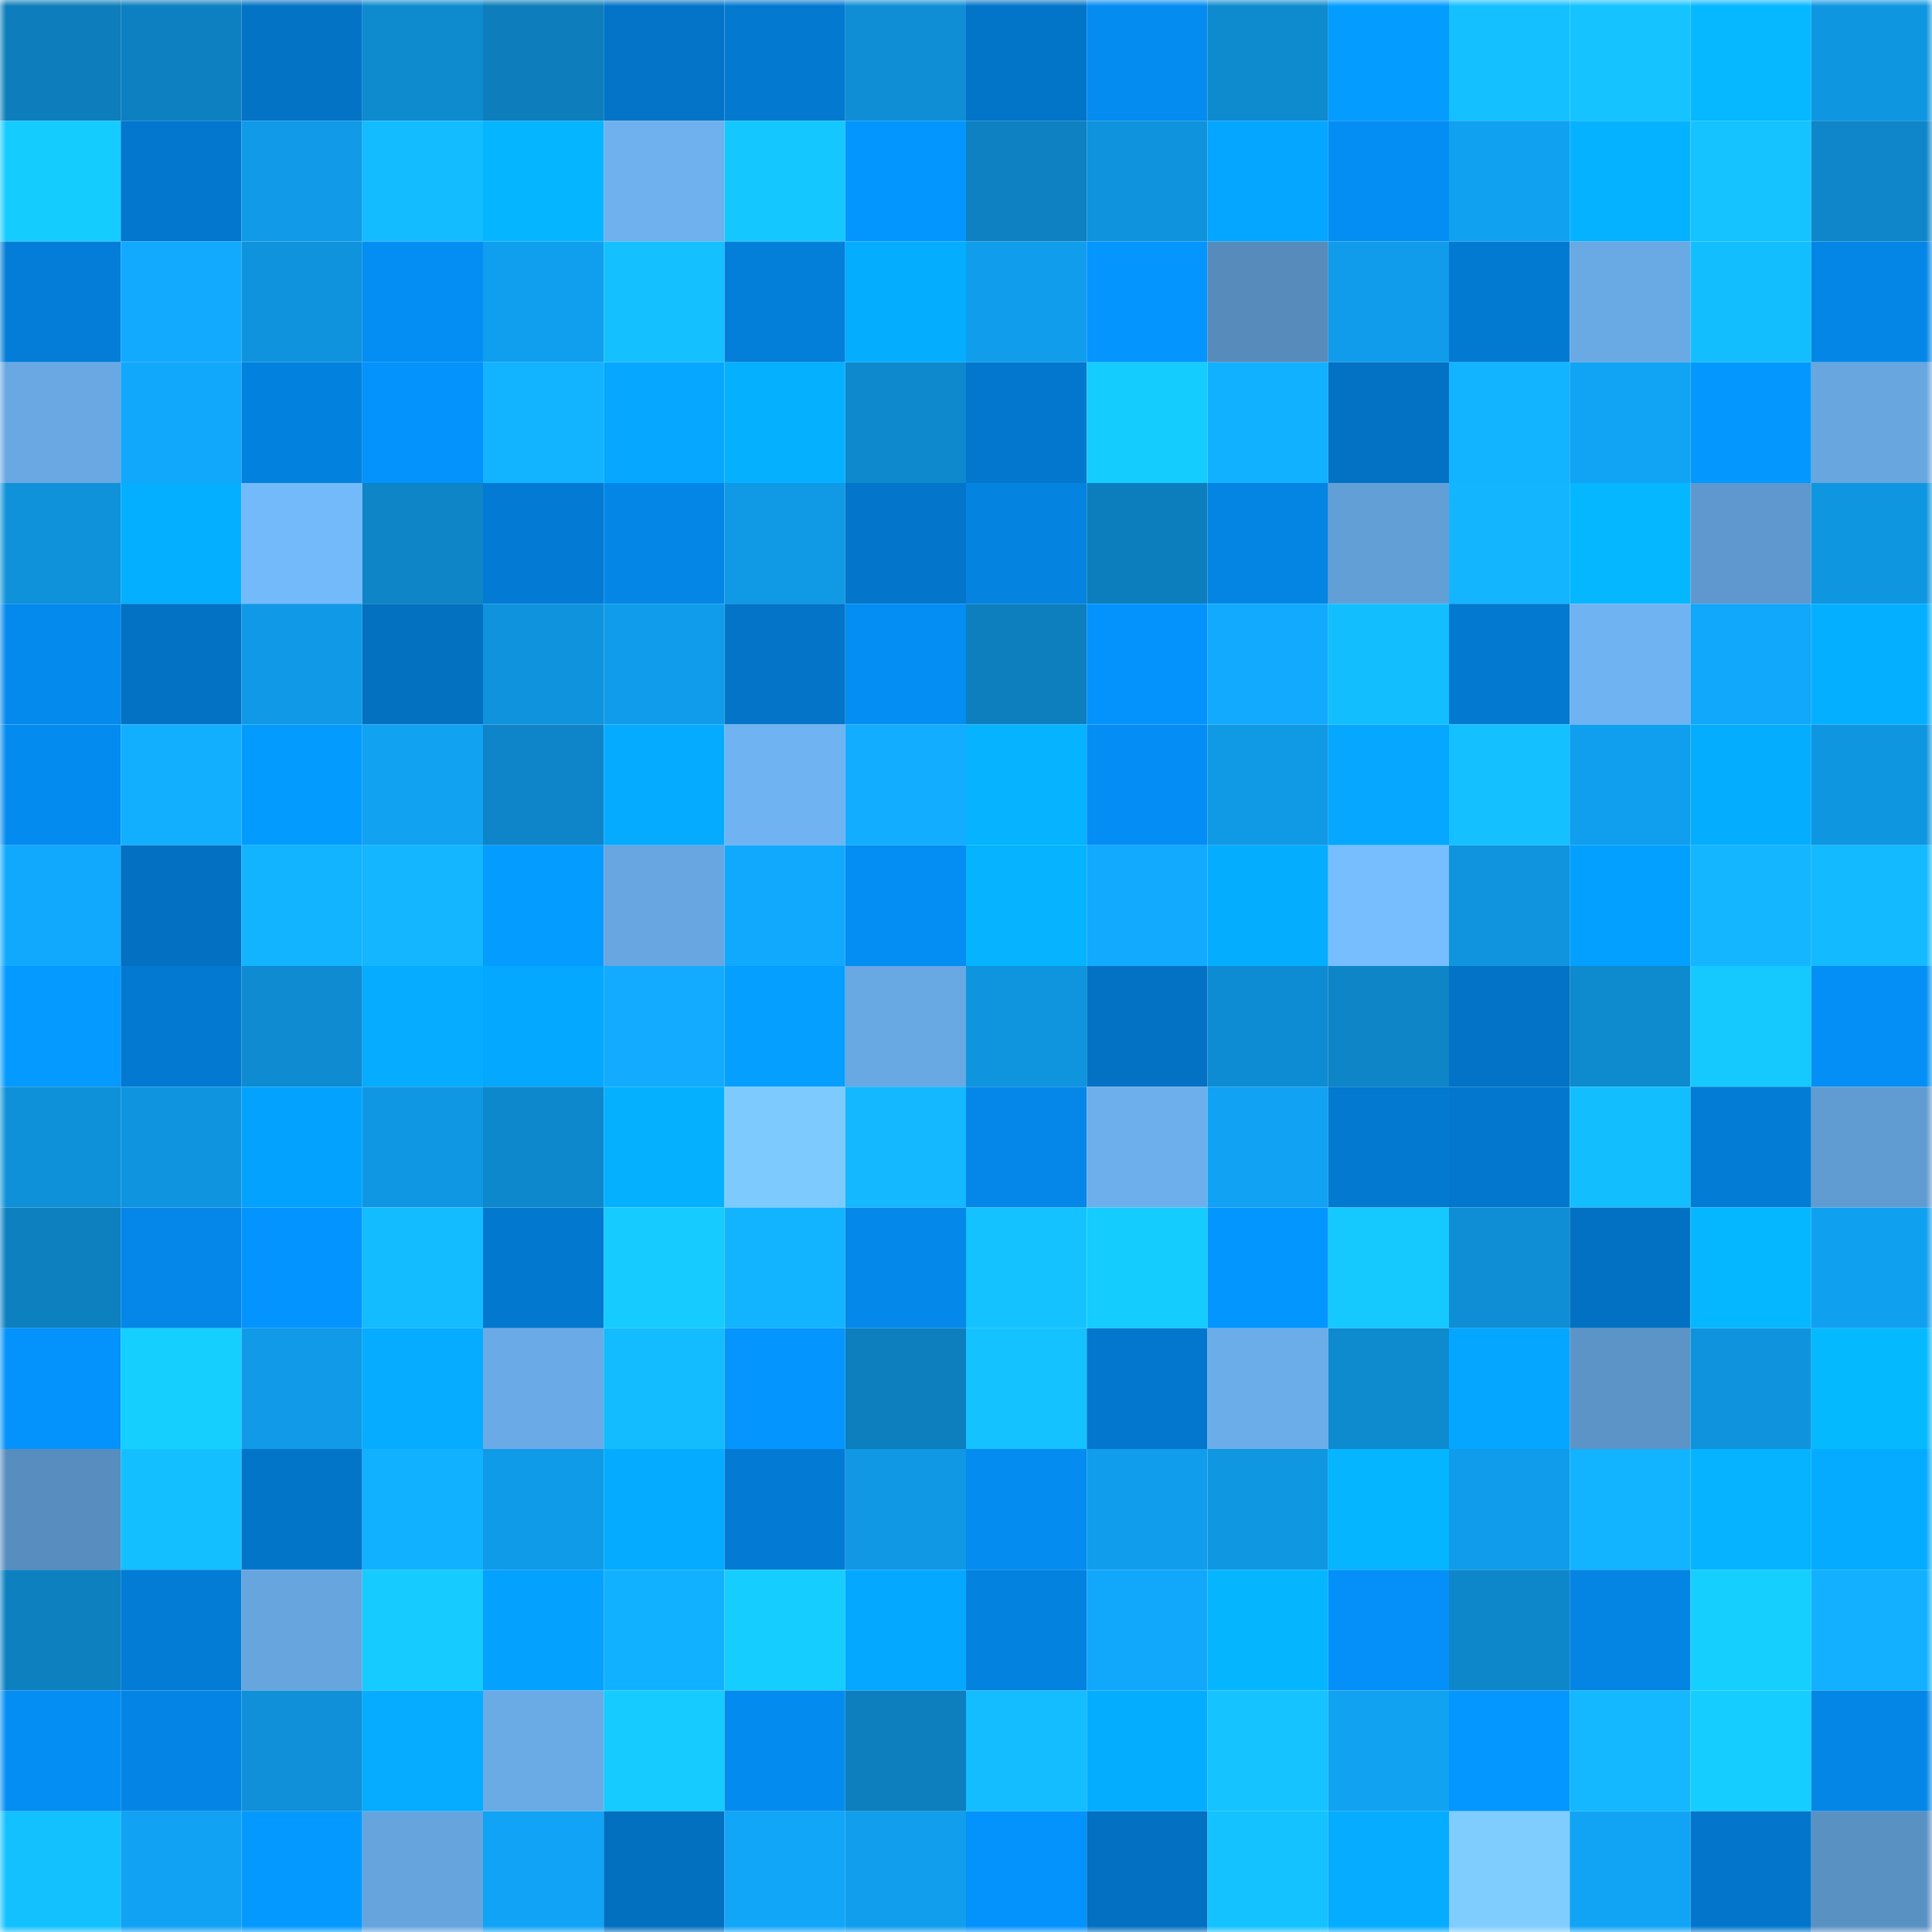 <svg viewBox="0 0 160 160" fill="none" role="img" xmlns="http://www.w3.org/2000/svg" width="240" height="240" name="ens%2Cfrank8.eth"><mask id="1669519315" mask-type="alpha" maskUnits="userSpaceOnUse" x="0" y="0" width="160" height="160"><rect width="160" height="160" fill="#FFFFFF"></rect></mask><g mask="url(#1669519315)"><rect x="0" y="0" width="10" height="10" fill="#0d7dbb"></rect><rect x="10" y="0" width="10" height="10" fill="#0d80c1"></rect><rect x="20" y="0" width="10" height="10" fill="#0373c6"></rect><rect x="30" y="0" width="10" height="10" fill="#0e8acf"></rect><rect x="40" y="0" width="10" height="10" fill="#0d7dbb"></rect><rect x="50" y="0" width="10" height="10" fill="#0374c7"></rect><rect x="60" y="0" width="10" height="10" fill="#0379d0"></rect><rect x="70" y="0" width="10" height="10" fill="#0f8ed5"></rect><rect x="80" y="0" width="10" height="10" fill="#0375c9"></rect><rect x="90" y="0" width="10" height="10" fill="#048cf1"></rect><rect x="100" y="0" width="10" height="10" fill="#0e8acf"></rect><rect x="110" y="0" width="10" height="10" fill="#049cff"></rect><rect x="120" y="0" width="10" height="10" fill="#14c0ff"></rect><rect x="130" y="0" width="10" height="10" fill="#14c3ff"></rect><rect x="140" y="0" width="10" height="10" fill="#05b8ff"></rect><rect x="150" y="0" width="10" height="10" fill="#0f96e1"></rect><rect x="0" y="10" width="10" height="10" fill="#15ccff"></rect><rect x="10" y="10" width="10" height="10" fill="#0377cd"></rect><rect x="20" y="10" width="10" height="10" fill="#109ae8"></rect><rect x="30" y="10" width="10" height="10" fill="#13bcff"></rect><rect x="40" y="10" width="10" height="10" fill="#05b5ff"></rect><rect x="50" y="10" width="10" height="10" fill="#6eb1ee"></rect><rect x="60" y="10" width="10" height="10" fill="#14c8ff"></rect><rect x="70" y="10" width="10" height="10" fill="#0496ff"></rect><rect x="80" y="10" width="10" height="10" fill="#0d81c1"></rect><rect x="90" y="10" width="10" height="10" fill="#0f93dc"></rect><rect x="100" y="10" width="10" height="10" fill="#04a6ff"></rect><rect x="110" y="10" width="10" height="10" fill="#048ef4"></rect><rect x="120" y="10" width="10" height="10" fill="#10a1f1"></rect><rect x="130" y="10" width="10" height="10" fill="#05b2ff"></rect><rect x="140" y="10" width="10" height="10" fill="#14c3ff"></rect><rect x="150" y="10" width="10" height="10" fill="#0e86c9"></rect><rect x="0" y="20" width="10" height="10" fill="#037dd7"></rect><rect x="10" y="20" width="10" height="10" fill="#11aaff"></rect><rect x="20" y="20" width="10" height="10" fill="#0f93dd"></rect><rect x="30" y="20" width="10" height="10" fill="#048ef4"></rect><rect x="40" y="20" width="10" height="10" fill="#109eee"></rect><rect x="50" y="20" width="10" height="10" fill="#14c0ff"></rect><rect x="60" y="20" width="10" height="10" fill="#037fda"></rect><rect x="70" y="20" width="10" height="10" fill="#05adff"></rect><rect x="80" y="20" width="10" height="10" fill="#109dec"></rect><rect x="90" y="20" width="10" height="10" fill="#0495ff"></rect><rect x="100" y="20" width="10" height="10" fill="#568bbc"></rect><rect x="110" y="20" width="10" height="10" fill="#109ceb"></rect><rect x="120" y="20" width="10" height="10" fill="#037ad2"></rect><rect x="130" y="20" width="10" height="10" fill="#69a9e4"></rect><rect x="140" y="20" width="10" height="10" fill="#13beff"></rect><rect x="150" y="20" width="10" height="10" fill="#0486e6"></rect><rect x="0" y="30" width="10" height="10" fill="#69a8e3"></rect><rect x="10" y="30" width="10" height="10" fill="#11a7fb"></rect><rect x="20" y="30" width="10" height="10" fill="#0381df"></rect><rect x="30" y="30" width="10" height="10" fill="#0492fc"></rect><rect x="40" y="30" width="10" height="10" fill="#12b4ff"></rect><rect x="50" y="30" width="10" height="10" fill="#05a7ff"></rect><rect x="60" y="30" width="10" height="10" fill="#05b1ff"></rect><rect x="70" y="30" width="10" height="10" fill="#0e89cd"></rect><rect x="80" y="30" width="10" height="10" fill="#0377ce"></rect><rect x="90" y="30" width="10" height="10" fill="#15ccff"></rect><rect x="100" y="30" width="10" height="10" fill="#12b1ff"></rect><rect x="110" y="30" width="10" height="10" fill="#0372c4"></rect><rect x="120" y="30" width="10" height="10" fill="#12b4ff"></rect><rect x="130" y="30" width="10" height="10" fill="#11a4f5"></rect><rect x="140" y="30" width="10" height="10" fill="#0498ff"></rect><rect x="150" y="30" width="10" height="10" fill="#67a6df"></rect><rect x="0" y="40" width="10" height="10" fill="#0f92da"></rect><rect x="10" y="40" width="10" height="10" fill="#05afff"></rect><rect x="20" y="40" width="10" height="10" fill="#73bafb"></rect><rect x="30" y="40" width="10" height="10" fill="#0e85c7"></rect><rect x="40" y="40" width="10" height="10" fill="#037bd4"></rect><rect x="50" y="40" width="10" height="10" fill="#0486e7"></rect><rect x="60" y="40" width="10" height="10" fill="#1099e5"></rect><rect x="70" y="40" width="10" height="10" fill="#0375ca"></rect><rect x="80" y="40" width="10" height="10" fill="#0483e1"></rect><rect x="90" y="40" width="10" height="10" fill="#0d7ebd"></rect><rect x="100" y="40" width="10" height="10" fill="#0484e3"></rect><rect x="110" y="40" width="10" height="10" fill="#639fd7"></rect><rect x="120" y="40" width="10" height="10" fill="#13b5ff"></rect><rect x="130" y="40" width="10" height="10" fill="#05b7ff"></rect><rect x="140" y="40" width="10" height="10" fill="#5f98ce"></rect><rect x="150" y="40" width="10" height="10" fill="#0f96e1"></rect><rect x="0" y="50" width="10" height="10" fill="#0489ec"></rect><rect x="10" y="50" width="10" height="10" fill="#0372c5"></rect><rect x="20" y="50" width="10" height="10" fill="#1099e6"></rect><rect x="30" y="50" width="10" height="10" fill="#0370c0"></rect><rect x="40" y="50" width="10" height="10" fill="#0f93dc"></rect><rect x="50" y="50" width="10" height="10" fill="#109cea"></rect><rect x="60" y="50" width="10" height="10" fill="#0374c7"></rect><rect x="70" y="50" width="10" height="10" fill="#048df2"></rect><rect x="80" y="50" width="10" height="10" fill="#0d7fbf"></rect><rect x="90" y="50" width="10" height="10" fill="#0493fd"></rect><rect x="100" y="50" width="10" height="10" fill="#11aaff"></rect><rect x="110" y="50" width="10" height="10" fill="#13beff"></rect><rect x="120" y="50" width="10" height="10" fill="#0379d0"></rect><rect x="130" y="50" width="10" height="10" fill="#6fb3f2"></rect><rect x="140" y="50" width="10" height="10" fill="#11a7fa"></rect><rect x="150" y="50" width="10" height="10" fill="#05afff"></rect><rect x="0" y="60" width="10" height="10" fill="#048bef"></rect><rect x="10" y="60" width="10" height="10" fill="#12afff"></rect><rect x="20" y="60" width="10" height="10" fill="#049bff"></rect><rect x="30" y="60" width="10" height="10" fill="#11a2f2"></rect><rect x="40" y="60" width="10" height="10" fill="#0e85c8"></rect><rect x="50" y="60" width="10" height="10" fill="#05abff"></rect><rect x="60" y="60" width="10" height="10" fill="#6fb3f2"></rect><rect x="70" y="60" width="10" height="10" fill="#12adff"></rect><rect x="80" y="60" width="10" height="10" fill="#05b3ff"></rect><rect x="90" y="60" width="10" height="10" fill="#048ef5"></rect><rect x="100" y="60" width="10" height="10" fill="#1099e5"></rect><rect x="110" y="60" width="10" height="10" fill="#05a7ff"></rect><rect x="120" y="60" width="10" height="10" fill="#14c0ff"></rect><rect x="130" y="60" width="10" height="10" fill="#109eee"></rect><rect x="140" y="60" width="10" height="10" fill="#05adff"></rect><rect x="150" y="60" width="10" height="10" fill="#0f96e1"></rect><rect x="0" y="70" width="10" height="10" fill="#11a9fd"></rect><rect x="10" y="70" width="10" height="10" fill="#0370c1"></rect><rect x="20" y="70" width="10" height="10" fill="#12b3ff"></rect><rect x="30" y="70" width="10" height="10" fill="#13b6ff"></rect><rect x="40" y="70" width="10" height="10" fill="#049cff"></rect><rect x="50" y="70" width="10" height="10" fill="#67a6e0"></rect><rect x="60" y="70" width="10" height="10" fill="#11a9fe"></rect><rect x="70" y="70" width="10" height="10" fill="#048df2"></rect><rect x="80" y="70" width="10" height="10" fill="#05b3ff"></rect><rect x="90" y="70" width="10" height="10" fill="#11aaff"></rect><rect x="100" y="70" width="10" height="10" fill="#05adff"></rect><rect x="110" y="70" width="10" height="10" fill="#76beff"></rect><rect x="120" y="70" width="10" height="10" fill="#0f94dd"></rect><rect x="130" y="70" width="10" height="10" fill="#04a0ff"></rect><rect x="140" y="70" width="10" height="10" fill="#13b6ff"></rect><rect x="150" y="70" width="10" height="10" fill="#13baff"></rect><rect x="0" y="80" width="10" height="10" fill="#049aff"></rect><rect x="10" y="80" width="10" height="10" fill="#0379d1"></rect><rect x="20" y="80" width="10" height="10" fill="#0e8bd1"></rect><rect x="30" y="80" width="10" height="10" fill="#05acff"></rect><rect x="40" y="80" width="10" height="10" fill="#05a8ff"></rect><rect x="50" y="80" width="10" height="10" fill="#12abff"></rect><rect x="60" y="80" width="10" height="10" fill="#049fff"></rect><rect x="70" y="80" width="10" height="10" fill="#68a8e3"></rect><rect x="80" y="80" width="10" height="10" fill="#0f94de"></rect><rect x="90" y="80" width="10" height="10" fill="#0372c5"></rect><rect x="100" y="80" width="10" height="10" fill="#0e8cd3"></rect><rect x="110" y="80" width="10" height="10" fill="#0e85c7"></rect><rect x="120" y="80" width="10" height="10" fill="#0373c7"></rect><rect x="130" y="80" width="10" height="10" fill="#0e8ace"></rect><rect x="140" y="80" width="10" height="10" fill="#15c9ff"></rect><rect x="150" y="80" width="10" height="10" fill="#048ff6"></rect><rect x="0" y="90" width="10" height="10" fill="#0f91da"></rect><rect x="10" y="90" width="10" height="10" fill="#0f95e0"></rect><rect x="20" y="90" width="10" height="10" fill="#04a2ff"></rect><rect x="30" y="90" width="10" height="10" fill="#0f97e3"></rect><rect x="40" y="90" width="10" height="10" fill="#0e88cc"></rect><rect x="50" y="90" width="10" height="10" fill="#05b0ff"></rect><rect x="60" y="90" width="10" height="10" fill="#7dcaff"></rect><rect x="70" y="90" width="10" height="10" fill="#13b8ff"></rect><rect x="80" y="90" width="10" height="10" fill="#0487e9"></rect><rect x="90" y="90" width="10" height="10" fill="#6dafed"></rect><rect x="100" y="90" width="10" height="10" fill="#11a2f3"></rect><rect x="110" y="90" width="10" height="10" fill="#0379d0"></rect><rect x="120" y="90" width="10" height="10" fill="#0377ce"></rect><rect x="130" y="90" width="10" height="10" fill="#13beff"></rect><rect x="140" y="90" width="10" height="10" fill="#037cd5"></rect><rect x="150" y="90" width="10" height="10" fill="#609bd1"></rect><rect x="0" y="100" width="10" height="10" fill="#0d80c0"></rect><rect x="10" y="100" width="10" height="10" fill="#0487e9"></rect><rect x="20" y="100" width="10" height="10" fill="#0494ff"></rect><rect x="30" y="100" width="10" height="10" fill="#13bcff"></rect><rect x="40" y="100" width="10" height="10" fill="#0378cf"></rect><rect x="50" y="100" width="10" height="10" fill="#15cbff"></rect><rect x="60" y="100" width="10" height="10" fill="#12b4ff"></rect><rect x="70" y="100" width="10" height="10" fill="#0488ea"></rect><rect x="80" y="100" width="10" height="10" fill="#14c2ff"></rect><rect x="90" y="100" width="10" height="10" fill="#15ccff"></rect><rect x="100" y="100" width="10" height="10" fill="#0496ff"></rect><rect x="110" y="100" width="10" height="10" fill="#15c9ff"></rect><rect x="120" y="100" width="10" height="10" fill="#0f8ed5"></rect><rect x="130" y="100" width="10" height="10" fill="#0371c3"></rect><rect x="140" y="100" width="10" height="10" fill="#05b7ff"></rect><rect x="150" y="100" width="10" height="10" fill="#10a0f0"></rect><rect x="0" y="110" width="10" height="10" fill="#0492fc"></rect><rect x="10" y="110" width="10" height="10" fill="#15cfff"></rect><rect x="20" y="110" width="10" height="10" fill="#109ae7"></rect><rect x="30" y="110" width="10" height="10" fill="#05acff"></rect><rect x="40" y="110" width="10" height="10" fill="#6aabe7"></rect><rect x="50" y="110" width="10" height="10" fill="#13bbff"></rect><rect x="60" y="110" width="10" height="10" fill="#0495ff"></rect><rect x="70" y="110" width="10" height="10" fill="#0d7ebe"></rect><rect x="80" y="110" width="10" height="10" fill="#14c2ff"></rect><rect x="90" y="110" width="10" height="10" fill="#0377cd"></rect><rect x="100" y="110" width="10" height="10" fill="#6bade9"></rect><rect x="110" y="110" width="10" height="10" fill="#0e8acf"></rect><rect x="120" y="110" width="10" height="10" fill="#04a6ff"></rect><rect x="130" y="110" width="10" height="10" fill="#5c94c8"></rect><rect x="140" y="110" width="10" height="10" fill="#0f93dc"></rect><rect x="150" y="110" width="10" height="10" fill="#05b9ff"></rect><rect x="0" y="120" width="10" height="10" fill="#588dbf"></rect><rect x="10" y="120" width="10" height="10" fill="#14bfff"></rect><rect x="20" y="120" width="10" height="10" fill="#0375c9"></rect><rect x="30" y="120" width="10" height="10" fill="#12b1ff"></rect><rect x="40" y="120" width="10" height="10" fill="#109be9"></rect><rect x="50" y="120" width="10" height="10" fill="#05abff"></rect><rect x="60" y="120" width="10" height="10" fill="#037bd5"></rect><rect x="70" y="120" width="10" height="10" fill="#1098e5"></rect><rect x="80" y="120" width="10" height="10" fill="#048cf1"></rect><rect x="90" y="120" width="10" height="10" fill="#109dec"></rect><rect x="100" y="120" width="10" height="10" fill="#0f97e2"></rect><rect x="110" y="120" width="10" height="10" fill="#05b5ff"></rect><rect x="120" y="120" width="10" height="10" fill="#109cea"></rect><rect x="130" y="120" width="10" height="10" fill="#12b3ff"></rect><rect x="140" y="120" width="10" height="10" fill="#05b3ff"></rect><rect x="150" y="120" width="10" height="10" fill="#05abff"></rect><rect x="0" y="130" width="10" height="10" fill="#0d80c0"></rect><rect x="10" y="130" width="10" height="10" fill="#037cd5"></rect><rect x="20" y="130" width="10" height="10" fill="#66a5de"></rect><rect x="30" y="130" width="10" height="10" fill="#15cbff"></rect><rect x="40" y="130" width="10" height="10" fill="#04a1ff"></rect><rect x="50" y="130" width="10" height="10" fill="#12b1ff"></rect><rect x="60" y="130" width="10" height="10" fill="#15ceff"></rect><rect x="70" y="130" width="10" height="10" fill="#05a8ff"></rect><rect x="80" y="130" width="10" height="10" fill="#0482e0"></rect><rect x="90" y="130" width="10" height="10" fill="#11a7fb"></rect><rect x="100" y="130" width="10" height="10" fill="#05b6ff"></rect><rect x="110" y="130" width="10" height="10" fill="#0490f8"></rect><rect x="120" y="130" width="10" height="10" fill="#0e87ca"></rect><rect x="130" y="130" width="10" height="10" fill="#0484e3"></rect><rect x="140" y="130" width="10" height="10" fill="#15cfff"></rect><rect x="150" y="130" width="10" height="10" fill="#12b0ff"></rect><rect x="0" y="140" width="10" height="10" fill="#048ef4"></rect><rect x="10" y="140" width="10" height="10" fill="#0485e5"></rect><rect x="20" y="140" width="10" height="10" fill="#0f90d9"></rect><rect x="30" y="140" width="10" height="10" fill="#05acff"></rect><rect x="40" y="140" width="10" height="10" fill="#6aabe6"></rect><rect x="50" y="140" width="10" height="10" fill="#15cbff"></rect><rect x="60" y="140" width="10" height="10" fill="#048bef"></rect><rect x="70" y="140" width="10" height="10" fill="#0d7ebe"></rect><rect x="80" y="140" width="10" height="10" fill="#13bdff"></rect><rect x="90" y="140" width="10" height="10" fill="#05adff"></rect><rect x="100" y="140" width="10" height="10" fill="#14c3ff"></rect><rect x="110" y="140" width="10" height="10" fill="#11a2f2"></rect><rect x="120" y="140" width="10" height="10" fill="#0497ff"></rect><rect x="130" y="140" width="10" height="10" fill="#13b8ff"></rect><rect x="140" y="140" width="10" height="10" fill="#15cdff"></rect><rect x="150" y="140" width="10" height="10" fill="#0486e6"></rect><rect x="0" y="150" width="10" height="10" fill="#14c1ff"></rect><rect x="10" y="150" width="10" height="10" fill="#11a2f3"></rect><rect x="20" y="150" width="10" height="10" fill="#0499ff"></rect><rect x="30" y="150" width="10" height="10" fill="#66a4de"></rect><rect x="40" y="150" width="10" height="10" fill="#11a4f6"></rect><rect x="50" y="150" width="10" height="10" fill="#036fbf"></rect><rect x="60" y="150" width="10" height="10" fill="#11a6f8"></rect><rect x="70" y="150" width="10" height="10" fill="#109eed"></rect><rect x="80" y="150" width="10" height="10" fill="#0492fc"></rect><rect x="90" y="150" width="10" height="10" fill="#0370c1"></rect><rect x="100" y="150" width="10" height="10" fill="#14c2ff"></rect><rect x="110" y="150" width="10" height="10" fill="#05acff"></rect><rect x="120" y="150" width="10" height="10" fill="#7fcdff"></rect><rect x="130" y="150" width="10" height="10" fill="#11a4f5"></rect><rect x="140" y="150" width="10" height="10" fill="#0376cc"></rect><rect x="150" y="150" width="10" height="10" fill="#5a91c3"></rect></g></svg>